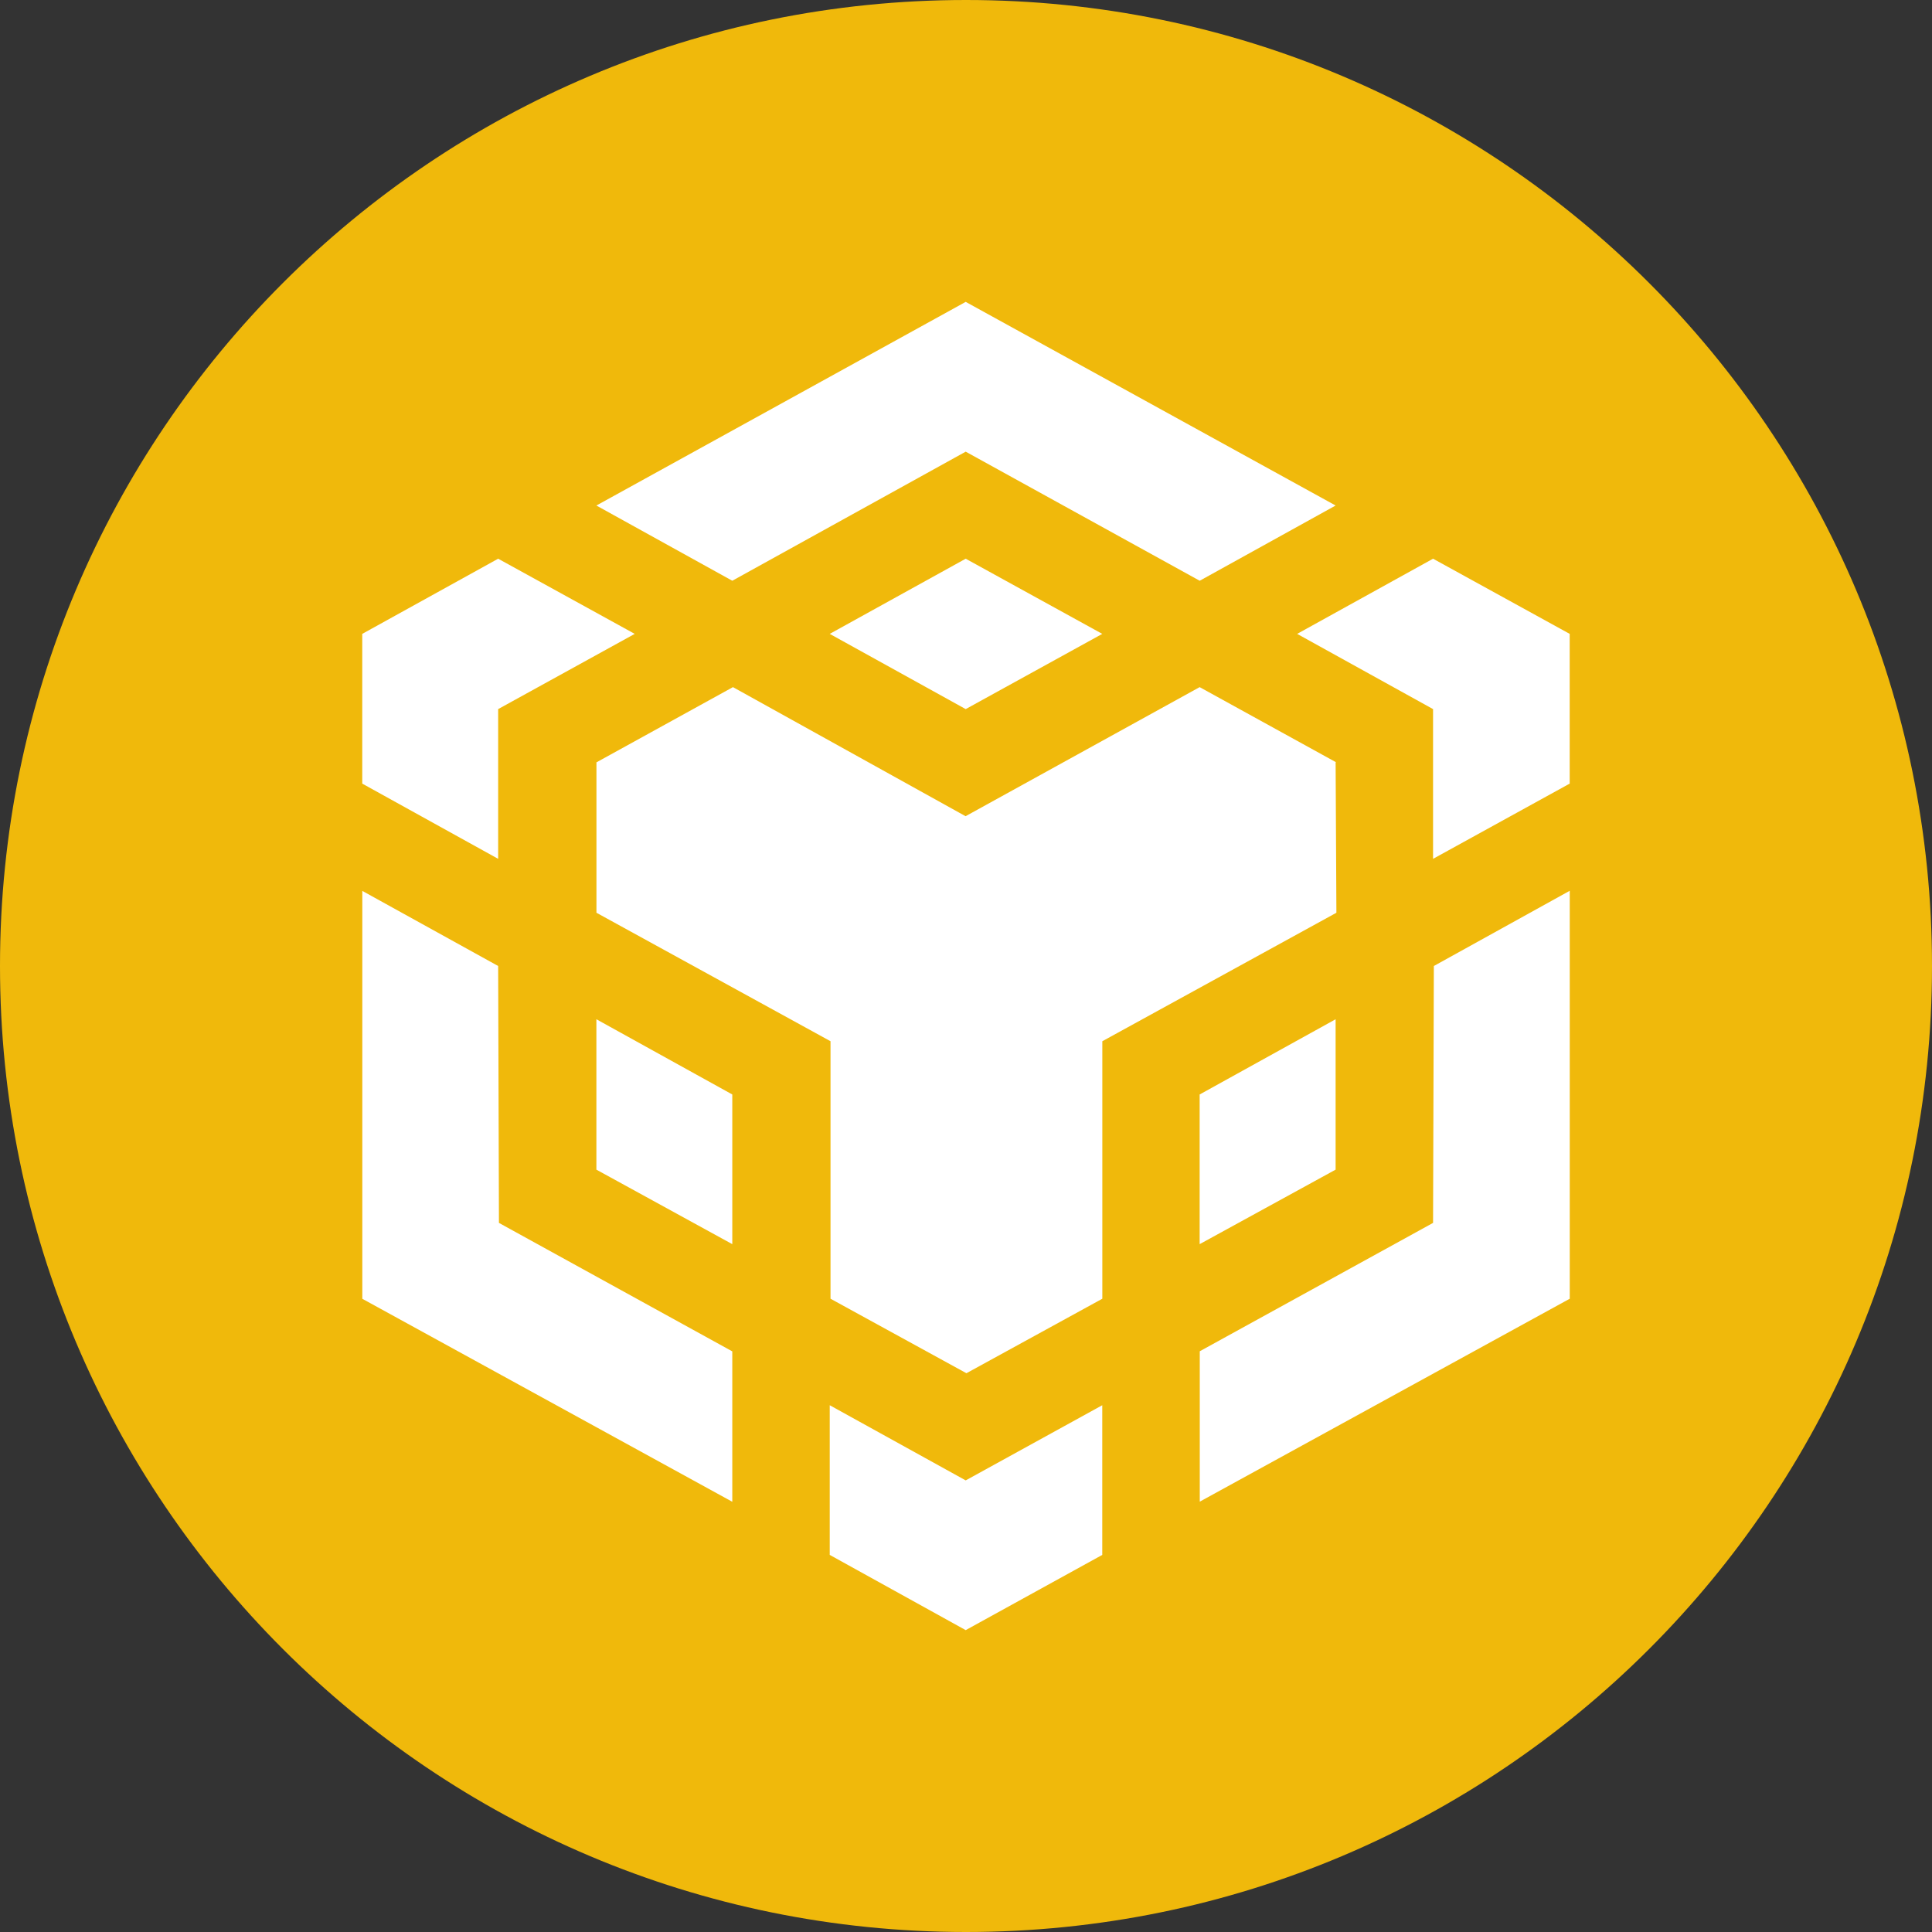 <svg width="32" height="32" viewBox="0 0 32 32" fill="none" xmlns="http://www.w3.org/2000/svg">
<rect x="0" y="0" width="32" height="32" fill="#333333" stroke="none"/>
<g clip-path="url(#clip0_621_285291)">
<path fill-rule="evenodd" clip-rule="evenodd" d="M16 0C24.837 0 32 7.163 32 16C32 24.837 24.837 32 16 32C7.163 32 0 24.837 0 16C0 7.163 7.163 0 16 0Z" fill="#F0B90B"/>
<path fill-rule="evenodd" clip-rule="evenodd" d="M22.135 15.118L22.122 12.627H22.132L19.87 11.381L15.993 13.519L12.14 11.381L9.879 12.627V15.118L13.756 17.246V21.511L16.007 22.745L18.258 21.511V17.246L22.135 15.118ZM15.995 5L9.878 8.373L12.129 9.619L15.995 7.481L19.871 9.619L22.122 8.373L15.995 5ZM8.264 20.255L8.251 16L6.001 14.756V21.512L12.129 24.874V22.383L8.264 20.255ZM8.251 14.225V11.745L10.513 10.499L8.251 9.254L6 10.499V12.979L8.251 14.225ZM15.995 9.254L13.743 10.499L15.995 11.745L18.257 10.499L15.995 9.254ZM12.129 18.128L9.878 16.882V19.373L12.129 20.607V18.128ZM15.995 24.52L13.743 23.275V25.754L15.995 27L18.257 25.754V23.275L15.995 24.52ZM23.736 9.254L21.485 10.499L23.736 11.745V14.225L25.999 12.979V10.499L23.736 9.254ZM26 14.754L23.749 16L23.736 20.255L19.872 22.381V24.872L26 21.511V14.754ZM22.122 19.373L19.87 20.607V18.128L22.122 16.882V19.373Z" fill="white"/>
</g>
<defs>
<clipPath id="clip0_621_285291">
<rect width="32" height="32" fill="white"/>
</clipPath>
</defs>
</svg>
